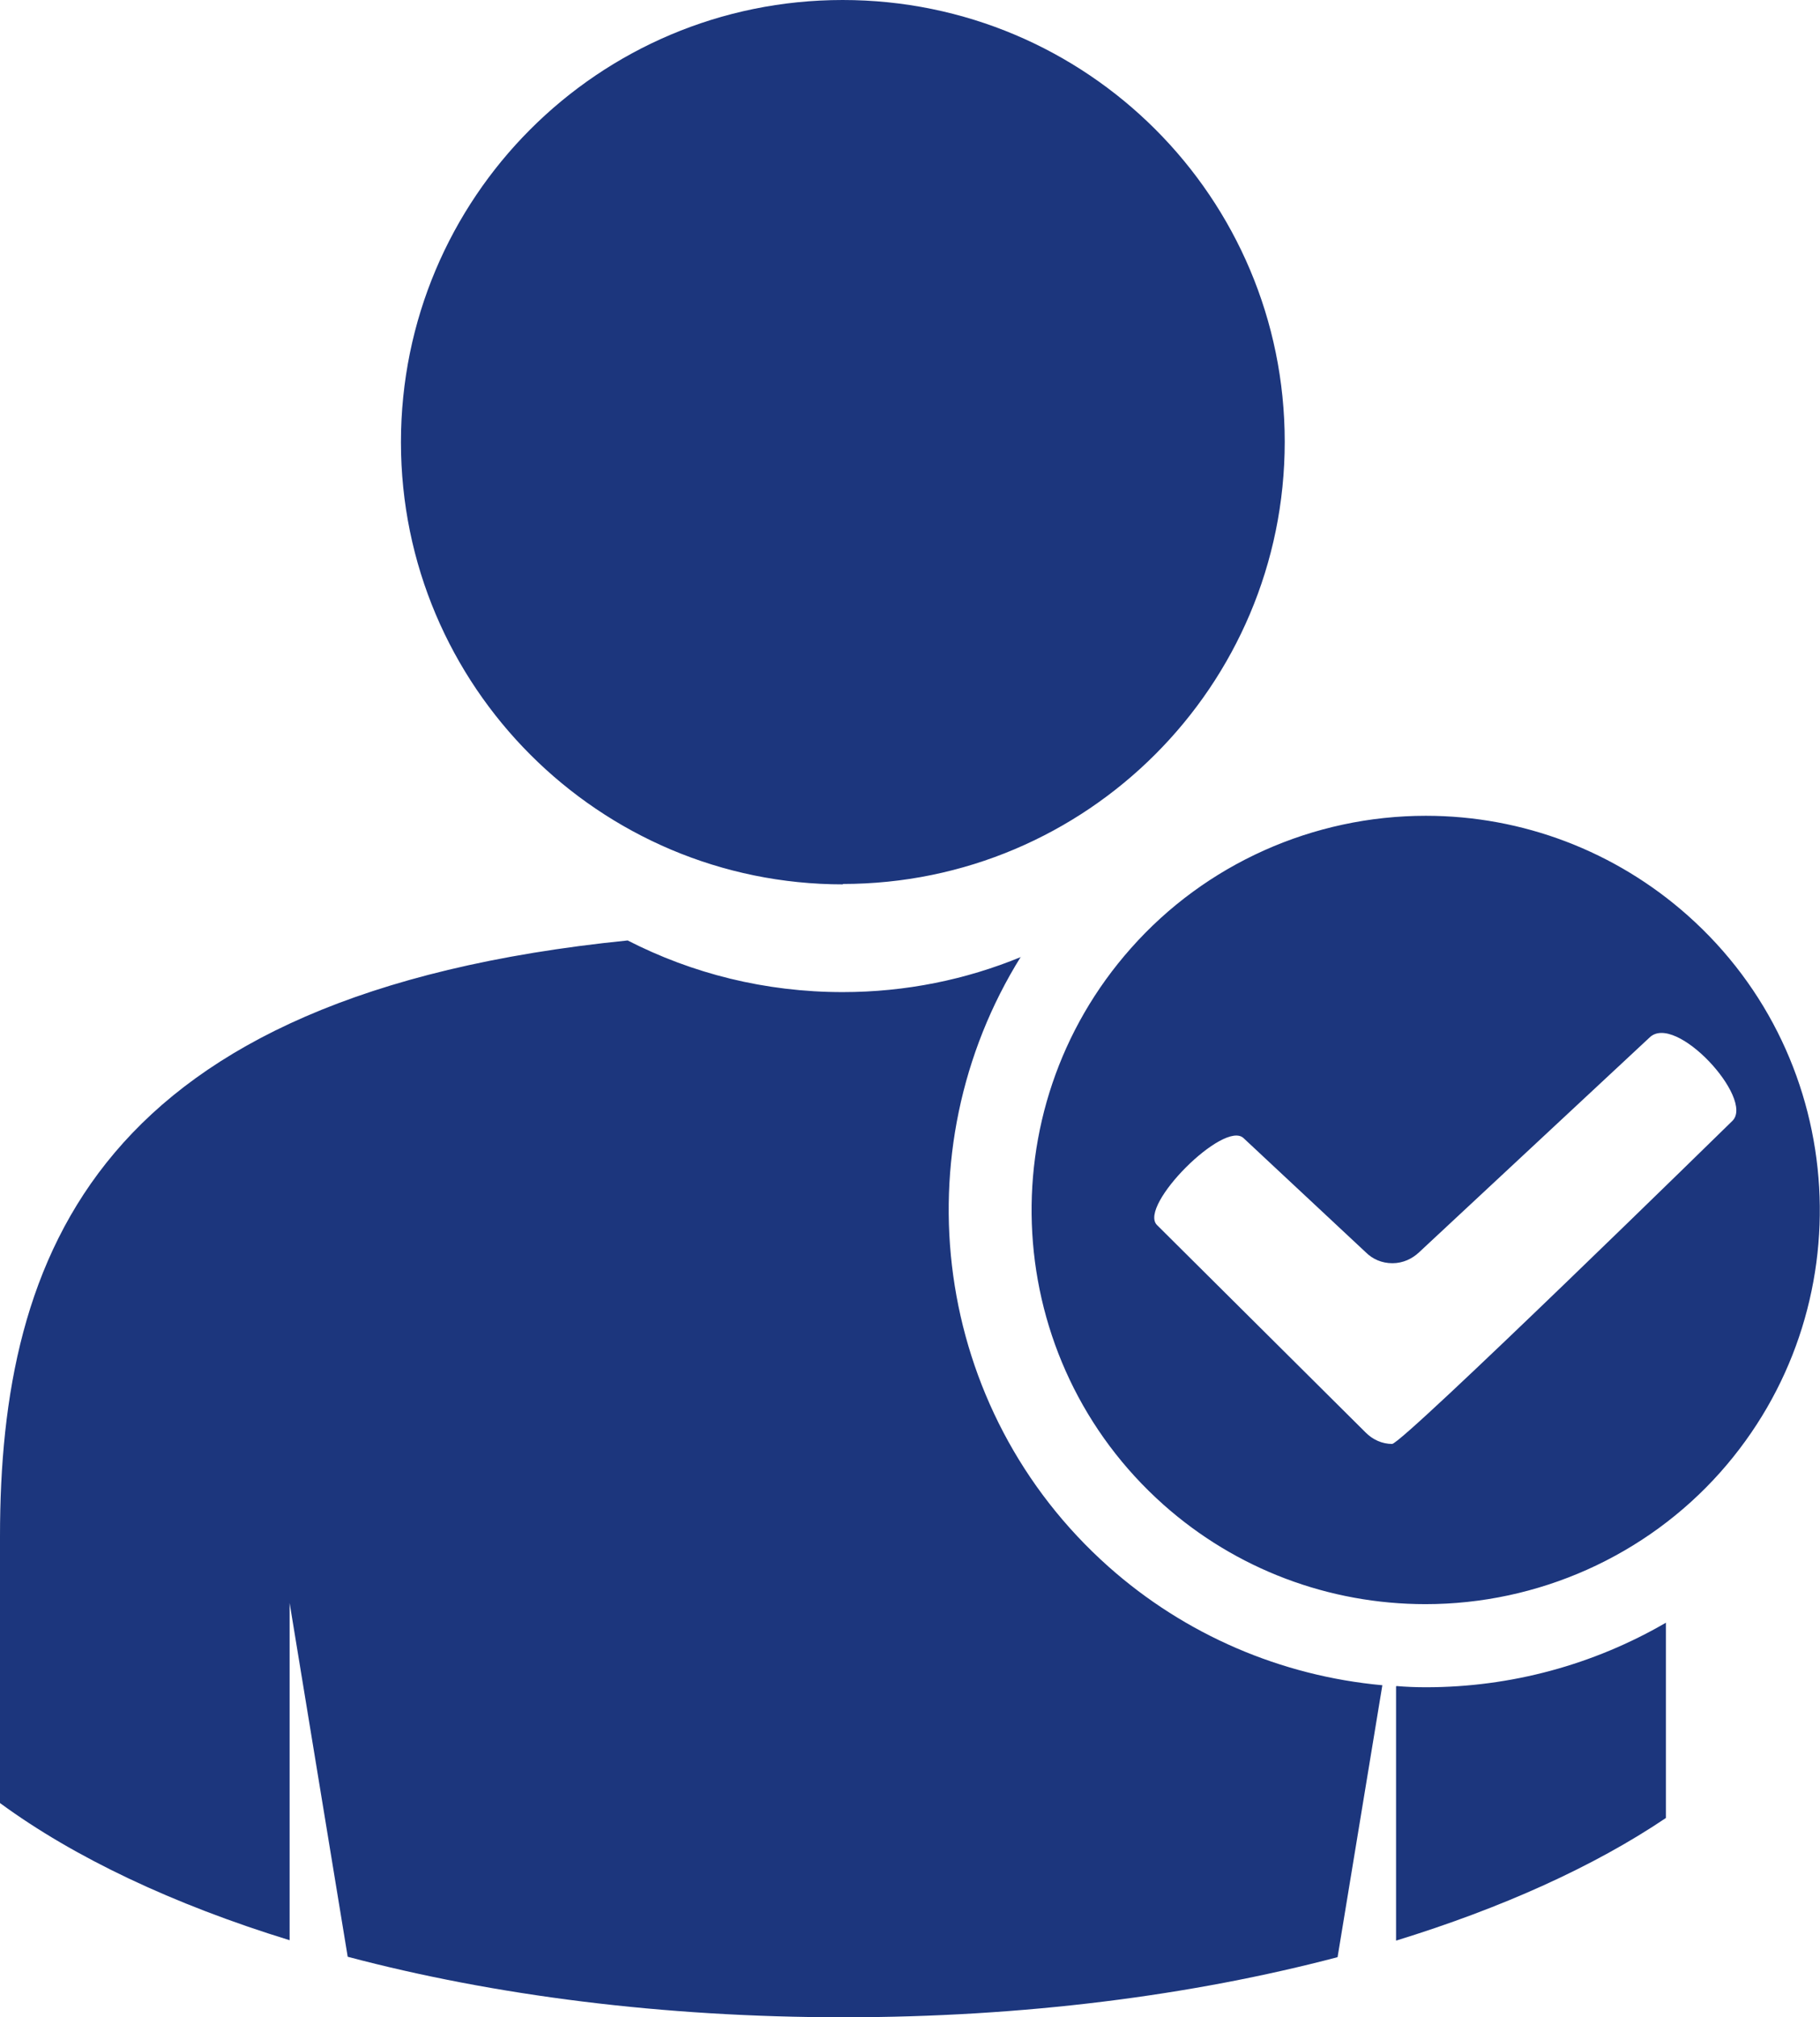 <?xml version="1.0" encoding="UTF-8"?><svg xmlns="http://www.w3.org/2000/svg" viewBox="0 0 45.12 50"><defs><style>.d{fill:#1c367d;}</style></defs><g id="a"/><g id="b"><g id="c"><path class="d" d="M20.89,21.91c6.05,0,10.96-4.91,10.96-10.96S26.95,0,20.89,0,9.94,4.91,9.94,10.96s4.91,10.96,10.96,10.96Zm4.42,1.81c-1.36,.56-2.85,.87-4.42,.87-1.92,0-3.73-.46-5.33-1.28C2.39,24.64,0,31.09,0,38.08v6.61c1.84,1.35,4.29,2.51,7.18,3.4v-8.36l1.44,8.77c3.62,.96,7.82,1.5,12.29,1.5s8.64-.54,12.25-1.49l1.11-6.74c-2.51-.23-4.89-1.25-6.79-2.94-4.37-3.89-5.17-10.31-2.17-15.12Zm16.53-1.03c-1.79-1.59-4.09-2.47-6.49-2.47-2.79,0-5.46,1.19-7.31,3.28-3.58,4.03-3.22,10.22,.81,13.8,1.79,1.59,4.09,2.46,6.49,2.46,2.79,0,5.46-1.19,7.31-3.27,3.58-4.03,3.22-10.22-.81-13.8Zm-7.32,13.1c-.26,0-.49-.11-.66-.28l-5.18-5.15c-.46-.48,1.67-2.61,2.15-2.15l3.03,2.83c.17,.17,.4,.27,.66,.27s.49-.11,.66-.27l5.71-5.32c.64-.64,2.61,1.51,2.06,2.06,0,0-8.18,8.01-8.44,8.01Zm.09,6.01v6.3c2.63-.81,4.91-1.84,6.69-3.04v-4.84c-1.79,1.04-3.84,1.6-5.95,1.6-.25,0-.49-.01-.73-.03Z"/></g></g></svg>